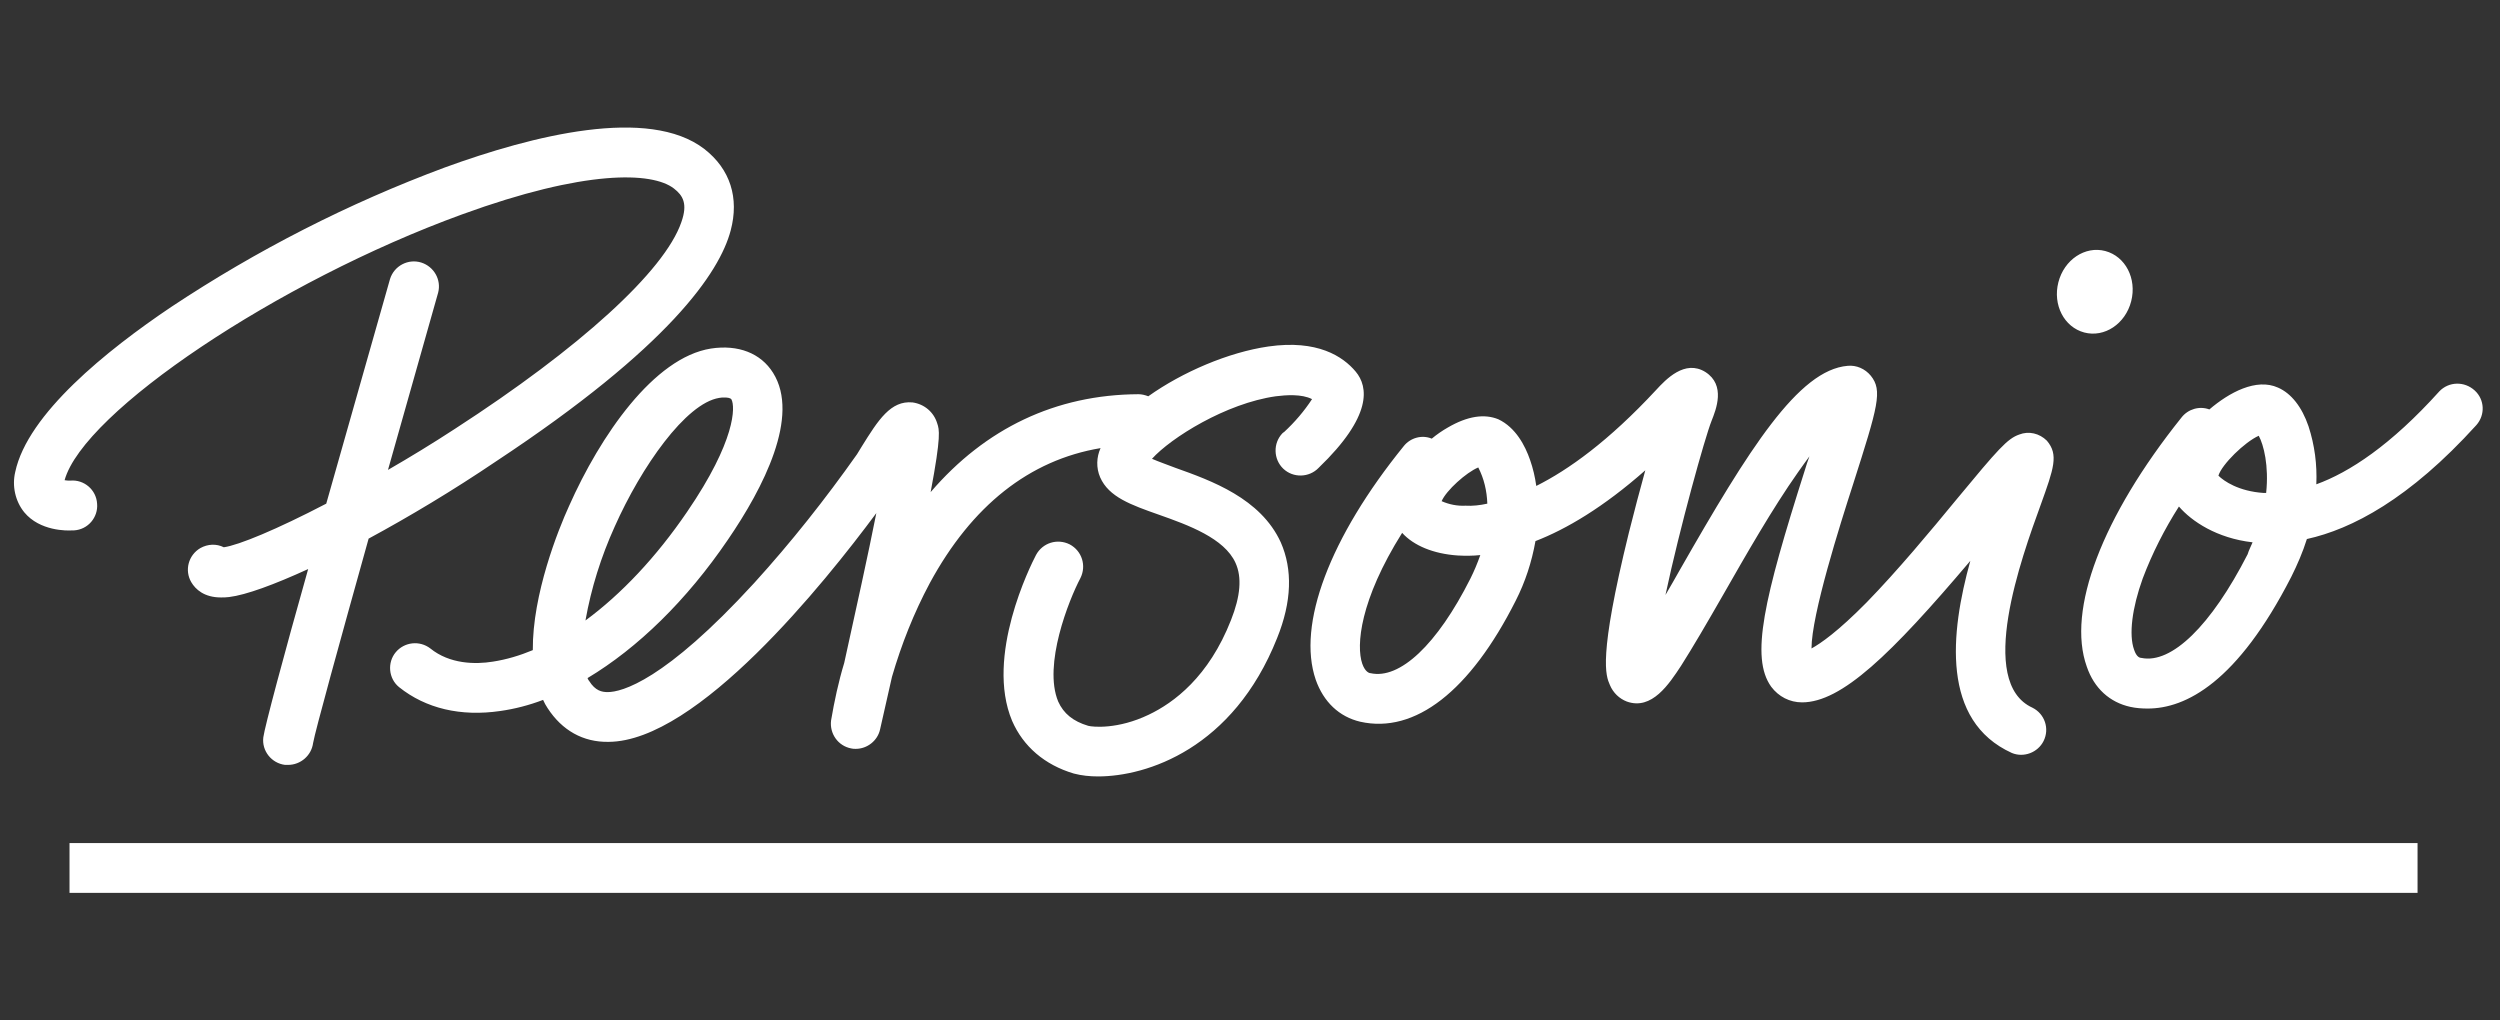 <svg width="98" height="40" viewBox="0 0 98 40" fill="none" xmlns="http://www.w3.org/2000/svg">
<rect x="0" y="0" width="98" height="40" fill="#333333" stroke="none"/>
<path d="M14.45 21.114C13.305 25.21 12.354 28.662 12.273 29.129C12.209 29.613 11.789 29.984 11.289 29.984C11.257 29.984 11.225 29.984 11.177 29.984C10.644 29.92 10.257 29.436 10.322 28.904C10.37 28.517 11.128 25.678 12.08 22.307C10.741 22.92 9.644 23.323 8.983 23.404C8.87 23.42 8.757 23.42 8.661 23.42C7.999 23.42 7.661 23.098 7.499 22.823C7.225 22.356 7.386 21.759 7.854 21.485C8.144 21.323 8.483 21.307 8.773 21.453C9.354 21.372 10.838 20.759 12.789 19.743C13.773 16.259 14.789 12.711 15.289 10.937C15.45 10.421 15.999 10.131 16.515 10.292C17.015 10.453 17.305 10.969 17.176 11.469C16.579 13.566 15.886 16.017 15.209 18.42C16.047 17.937 16.95 17.388 17.837 16.808C22.724 13.646 26.047 10.631 26.708 8.711C26.966 7.986 26.772 7.663 26.417 7.389C25.563 6.728 22.934 6.647 18.111 8.405C10.886 11.034 3.274 16.146 2.532 18.824C2.613 18.84 2.677 18.84 2.758 18.84C3.29 18.791 3.774 19.195 3.806 19.743C3.854 20.275 3.451 20.759 2.903 20.791C2.887 20.791 2.854 20.791 2.838 20.791C2.629 20.807 1.564 20.823 0.951 20.082C0.597 19.646 0.467 19.049 0.597 18.501C1.08 16.227 4.193 13.727 6.709 12.034C10.064 9.808 13.66 7.969 17.434 6.566C20.886 5.308 25.434 4.163 27.611 5.841C28.627 6.631 28.982 7.76 28.643 9.034C28.208 10.679 26.24 13.598 19.45 18.082C17.757 19.227 16.031 20.259 14.45 21.114ZM79.995 19.791C79.237 21.872 77.479 26.742 79.672 27.742C80.156 27.984 80.35 28.565 80.108 29.049C79.882 29.5 79.333 29.71 78.866 29.517C76.092 28.259 76.447 24.823 77.237 21.985C74.124 25.662 72.189 27.533 70.64 27.533C70.157 27.533 69.721 27.307 69.431 26.92C68.608 25.775 69.141 23.485 70.753 18.42C70.802 18.243 70.866 18.066 70.931 17.888C70.786 18.082 70.64 18.291 70.479 18.517C69.479 19.936 68.447 21.743 67.544 23.323C66.915 24.42 66.35 25.388 65.899 26.097C65.431 26.807 64.754 27.855 63.77 27.5C63.48 27.388 63.238 27.162 63.109 26.855C62.947 26.484 62.641 25.807 63.85 20.888C64.06 20.049 64.286 19.195 64.496 18.436C62.851 19.888 61.399 20.743 60.19 21.211C60.044 22.033 59.786 22.823 59.415 23.549C57.625 27.097 55.464 28.775 53.319 28.291C52.496 28.097 51.884 27.517 51.577 26.646C50.835 24.485 52.126 21.065 55.029 17.485C55.287 17.162 55.738 17.033 56.125 17.195C56.319 17.033 56.528 16.888 56.754 16.759C57.528 16.308 58.19 16.211 58.738 16.437C59.415 16.759 59.786 17.469 59.98 18.033C60.093 18.356 60.173 18.695 60.222 19.049C61.48 18.42 63.06 17.291 64.915 15.292C65.302 14.872 66.044 14.082 66.85 14.582C67.657 15.098 67.27 16.05 67.092 16.501C66.834 17.146 65.85 20.678 65.286 23.323C65.48 22.985 65.673 22.662 65.85 22.34C68.56 17.598 70.495 14.501 72.431 14.34C72.769 14.308 73.108 14.453 73.334 14.727C73.802 15.308 73.624 15.904 72.64 18.985C72.124 20.582 71.011 24.098 71.011 25.42C71.366 25.226 72.044 24.759 73.172 23.614C74.382 22.372 75.672 20.823 76.705 19.566C78.334 17.598 78.688 17.195 79.156 17.033C79.527 16.888 79.946 16.985 80.237 17.275C80.704 17.824 80.511 18.356 79.995 19.791ZM58.028 21.759C57.738 21.791 57.432 21.791 57.141 21.775C56.19 21.71 55.416 21.388 54.964 20.888C53.303 23.533 53.158 25.307 53.4 26.017C53.513 26.339 53.674 26.388 53.722 26.388C54.867 26.646 56.335 25.275 57.641 22.678C57.786 22.388 57.915 22.081 58.028 21.759ZM58.303 19.743C58.286 19.243 58.173 18.759 57.948 18.324C57.48 18.517 56.69 19.227 56.512 19.646C56.803 19.775 57.125 19.84 57.448 19.823C57.722 19.84 58.012 19.807 58.303 19.743ZM97.074 16.663C94.445 19.566 92.187 20.743 90.43 21.13C90.268 21.646 90.058 22.13 89.817 22.614C87.704 26.742 85.688 27.775 84.188 27.775C83.962 27.775 83.736 27.759 83.511 27.71C82.704 27.533 82.091 26.984 81.801 26.13C81.011 23.92 82.398 20.259 85.51 16.372C85.769 16.034 86.22 15.904 86.607 16.05C87.381 15.388 88.446 14.808 89.3 15.195C89.817 15.421 90.236 15.953 90.494 16.711C90.736 17.453 90.833 18.211 90.8 18.985C92.091 18.517 93.72 17.453 95.623 15.34C95.994 14.953 96.606 14.937 97.01 15.308C97.397 15.662 97.429 16.259 97.074 16.663ZM88.301 21.259C86.897 21.098 85.914 20.436 85.414 19.856C84.849 20.743 84.365 21.694 83.994 22.678C83.575 23.839 83.446 24.888 83.656 25.468C83.752 25.759 83.882 25.791 83.946 25.791C85.123 26.033 86.672 24.533 88.107 21.727C88.155 21.565 88.236 21.42 88.301 21.259ZM88.543 17.082C87.994 17.324 87.091 18.211 86.962 18.646C87.172 18.856 87.752 19.259 88.736 19.324H88.833C88.946 18.259 88.736 17.437 88.543 17.082ZM83.543 11.808C83.769 10.921 83.317 10.05 82.527 9.84C81.737 9.631 80.914 10.179 80.688 11.066C80.462 11.953 80.914 12.824 81.704 13.034C82.495 13.243 83.317 12.695 83.543 11.808ZM51.432 15.646C51.029 15.437 50.4 15.485 50.013 15.534C48.061 15.808 45.9 17.162 45.158 17.985C45.416 18.098 45.787 18.227 46.078 18.34C47.481 18.84 49.416 19.533 50.206 21.259C50.674 22.323 50.642 23.581 50.061 25.017C48.335 29.355 44.949 30.436 43.045 30.436C42.723 30.436 42.4 30.404 42.094 30.323C40.949 29.984 40.11 29.258 39.675 28.259C38.61 25.726 40.4 22.162 40.61 21.759C40.868 21.275 41.449 21.098 41.933 21.34C42.416 21.598 42.594 22.178 42.352 22.662C41.9 23.517 40.884 26.065 41.481 27.5C41.691 27.968 42.062 28.275 42.658 28.452C42.836 28.5 43.82 28.597 45.029 28.017C46.013 27.549 47.384 26.533 48.255 24.307C48.626 23.372 48.69 22.63 48.432 22.065C47.997 21.098 46.577 20.582 45.432 20.178C44.336 19.791 43.465 19.485 43.126 18.711C42.965 18.34 42.981 17.92 43.142 17.566C40.352 18.033 38.094 19.823 36.449 22.856C35.82 24.033 35.336 25.259 34.965 26.533C34.691 27.742 34.498 28.581 34.498 28.597C34.401 29.033 33.998 29.355 33.546 29.355C33.481 29.355 33.433 29.355 33.369 29.339C32.852 29.242 32.514 28.759 32.578 28.242C32.707 27.484 32.869 26.726 33.094 25.984C33.562 23.855 34.03 21.743 34.352 20.114C32.32 22.856 27.337 29.065 23.853 29.081C22.853 29.097 22.031 28.629 21.466 27.759C21.402 27.662 21.337 27.549 21.289 27.436C20.74 27.646 20.176 27.791 19.611 27.871C18.063 28.097 16.692 27.775 15.644 26.936C15.225 26.597 15.176 25.968 15.515 25.565C15.854 25.162 16.45 25.097 16.87 25.42C17.628 26.033 18.628 26.049 19.321 25.936C19.853 25.855 20.386 25.694 20.886 25.485C20.869 23.291 21.886 20.759 22.305 19.84C23.53 17.082 25.627 14.018 27.869 13.663C28.933 13.501 29.82 13.84 30.304 14.614C31.369 16.308 29.933 19.114 28.53 21.162C26.917 23.533 24.998 25.404 23.031 26.581C23.047 26.613 23.063 26.662 23.095 26.694C23.337 27.081 23.595 27.13 23.821 27.13C24.369 27.13 26.047 26.694 29.562 22.856C31.014 21.259 32.352 19.566 33.594 17.808L33.772 17.517C34.433 16.453 34.917 15.695 35.772 15.775C36.239 15.84 36.61 16.163 36.739 16.598C36.82 16.84 36.901 17.066 36.481 19.291C38.626 16.791 41.384 15.469 44.626 15.453C44.755 15.453 44.884 15.485 45.013 15.534C46.352 14.582 48.158 13.808 49.722 13.582C51.642 13.308 52.642 13.969 53.142 14.566C53.642 15.163 53.803 16.308 51.69 18.34C51.319 18.727 50.69 18.743 50.303 18.372C49.916 18.001 49.9 17.372 50.271 16.985C50.287 16.969 50.303 16.953 50.335 16.937C50.755 16.55 51.126 16.114 51.432 15.646ZM22.95 24.323C24.353 23.291 25.724 21.84 26.933 20.066C28.853 17.259 28.82 15.937 28.675 15.662C28.643 15.598 28.514 15.582 28.401 15.582C28.337 15.582 28.256 15.582 28.192 15.598C26.885 15.808 25.143 18.291 24.095 20.646C23.563 21.823 23.176 23.049 22.95 24.323ZM94.768 33.048H2.725V35H94.768V33.048Z" fill="white"/>
</svg>
